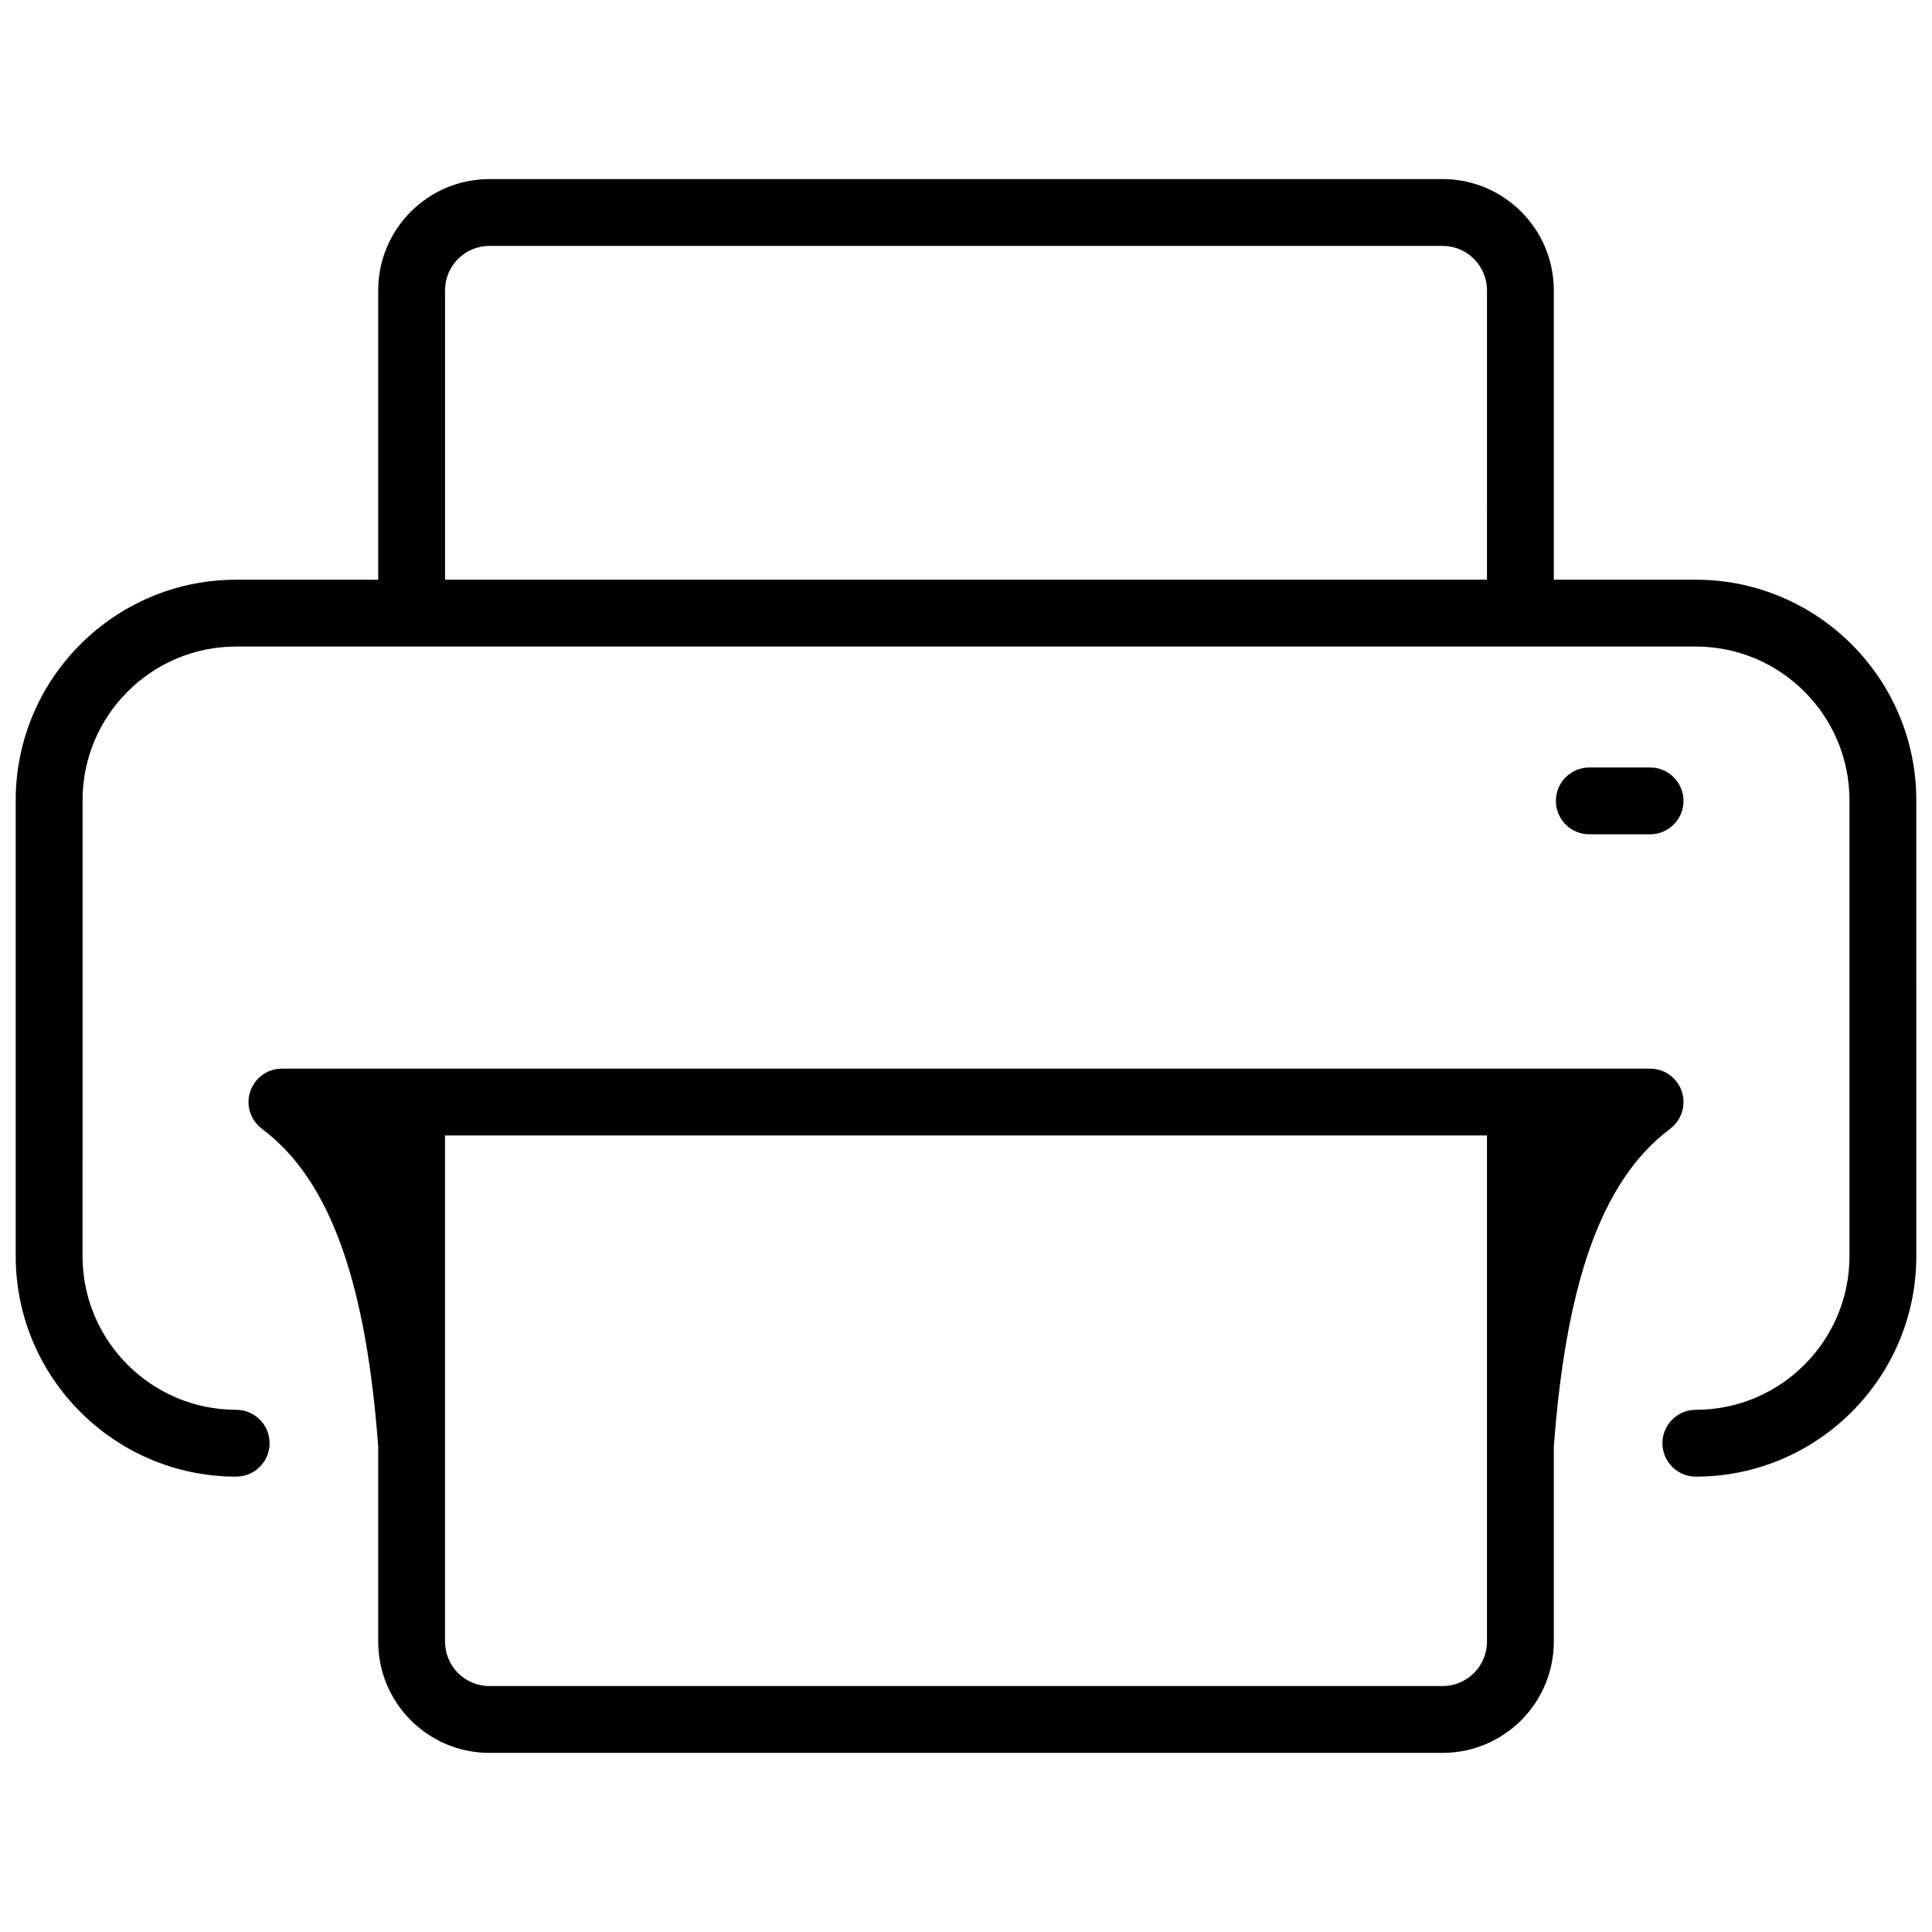 <?xml version="1.0" encoding="UTF-8"?>
<!-- Uploaded to: SVG Repo, www.svgrepo.com, Generator: SVG Repo Mixer Tools -->
<svg width="800px" height="800px" version="1.1" viewBox="144 144 512 512" xmlns="http://www.w3.org/2000/svg">
 <defs>
  <clipPath id="a">
   <path d="m148.09 191h503.81v345h-503.81z"/>
  </clipPath>
 </defs>
 <g clip-path="url(#a)">
  <path d="m593.41 297.63h-37.637v-76.703c0-16.25-13.223-29.473-29.473-29.473l-252.6 0.004c-16.25 0-29.473 13.223-29.473 29.473v76.703l-37.637-0.004c-32.215 0-58.426 26.211-58.426 58.426v120.84c0 32.215 26.211 58.426 58.426 58.426 4.891 0 8.855-3.965 8.855-8.855s-3.965-8.855-8.855-8.855c-22.449 0-40.715-18.266-40.715-40.715l0.004-120.84c0-22.449 18.266-40.715 40.715-40.715h386.82c22.449 0 40.715 18.266 40.715 40.715v120.84c0 22.449-18.266 40.715-40.715 40.715-4.891 0-8.855 3.965-8.855 8.855s3.965 8.855 8.855 8.855c32.215 0 58.426-26.211 58.426-58.426l-0.004-120.84c0-32.215-26.211-58.426-58.426-58.426zm-55.348 0h-276.12v-76.703c0-6.484 5.273-11.762 11.762-11.762h252.6c6.484 0 11.762 5.273 11.762 11.762z"/>
 </g>
 <path d="m581.29 365.1c4.891 0 8.855-3.965 8.855-8.855 0-4.891-3.965-8.855-8.855-8.855h-16.109c-4.891 0-8.855 3.965-8.855 8.855 0 4.891 3.965 8.855 8.855 8.855z"/>
 <path d="m586.67 443.08c2.109-1.617 3.477-4.16 3.477-7.023 0-4.891-3.965-8.855-8.855-8.855l-362.58-0.004c-4.891 0-8.855 3.965-8.855 8.855 0 2.867 1.367 5.41 3.481 7.027-0.004 0-0.012 0.004-0.012 0.004 19.012 14.109 27.793 42.855 30.902 84.191v51.785c0 16.25 13.223 29.473 29.473 29.473h252.6c16.25 0 29.473-13.223 29.473-29.473v-51.949l0.016 0.168c3.109-41.332 11.891-70.082 30.902-84.191 0.004 0-0.012-0.008-0.02-0.008zm-48.609 135.98c0 6.484-5.273 11.762-11.762 11.762h-252.6c-6.484 0-11.762-5.273-11.762-11.762v-134.15h276.12z"/>
</svg>